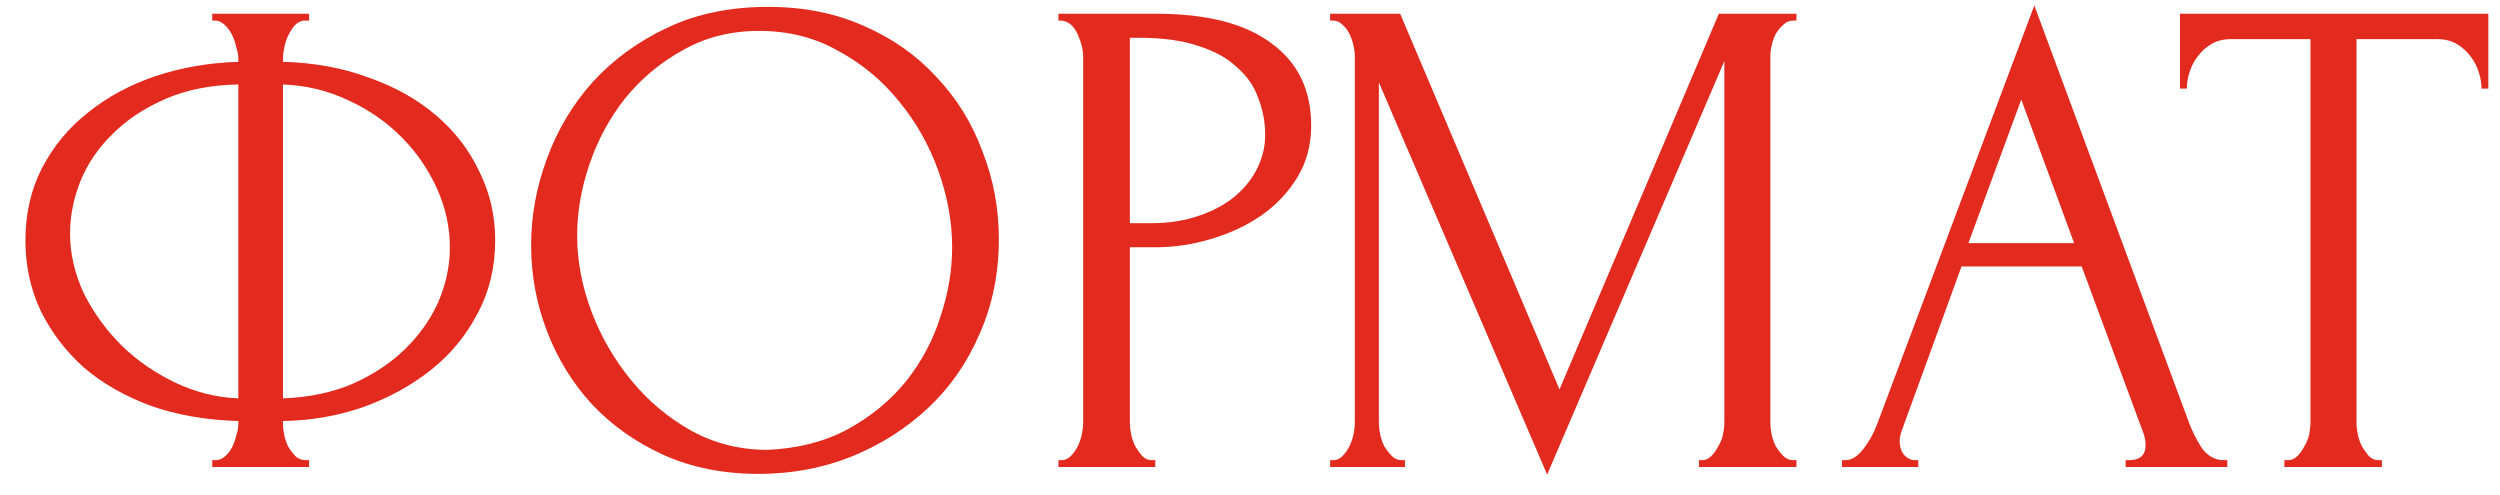 <?xml version="1.0" encoding="UTF-8"?> <svg xmlns="http://www.w3.org/2000/svg" width="91" height="18" viewBox="0 0 91 18" fill="none"><path d="M7.725 0.5H11.25V0.75H11.05C10.933 0.767 10.825 0.825 10.725 0.925C10.642 1.025 10.567 1.142 10.5 1.275C10.433 1.408 10.383 1.558 10.35 1.725C10.317 1.875 10.3 2.008 10.3 2.125V2.25C11.45 2.283 12.492 2.475 13.425 2.825C14.375 3.158 15.192 3.617 15.875 4.2C16.558 4.783 17.083 5.467 17.45 6.25C17.833 7.017 18.025 7.85 18.025 8.75C18.025 9.733 17.808 10.625 17.375 11.425C16.958 12.225 16.392 12.908 15.675 13.475C14.958 14.042 14.133 14.492 13.2 14.825C12.283 15.142 11.317 15.308 10.3 15.325V15.45C10.3 15.567 10.317 15.7 10.35 15.85C10.383 16 10.433 16.142 10.5 16.275C10.583 16.408 10.675 16.525 10.775 16.625C10.875 16.708 10.992 16.75 11.125 16.75H11.25V17H7.725V16.75H7.85C7.967 16.75 8.075 16.708 8.175 16.625C8.292 16.525 8.383 16.408 8.45 16.275C8.517 16.142 8.567 16 8.6 15.85C8.65 15.7 8.675 15.567 8.675 15.45V15.325C7.508 15.292 6.45 15.108 5.5 14.775C4.55 14.425 3.733 13.958 3.05 13.375C2.383 12.775 1.858 12.083 1.475 11.3C1.108 10.517 0.925 9.667 0.925 8.75C0.925 7.783 1.125 6.908 1.525 6.125C1.942 5.325 2.5 4.65 3.2 4.1C3.9 3.533 4.717 3.092 5.65 2.775C6.6 2.458 7.608 2.283 8.675 2.25V2.125C8.675 2.008 8.65 1.875 8.6 1.725C8.567 1.558 8.517 1.408 8.45 1.275C8.383 1.142 8.3 1.025 8.2 0.925C8.1 0.825 7.992 0.767 7.875 0.75H7.725V0.5ZM2.55 8.5C2.55 9.233 2.717 9.958 3.05 10.675C3.4 11.375 3.858 12.008 4.425 12.575C4.992 13.125 5.642 13.575 6.375 13.925C7.108 14.275 7.875 14.467 8.675 14.5V3.075C7.675 3.092 6.792 3.267 6.025 3.6C5.258 3.933 4.617 4.358 4.1 4.875C3.583 5.375 3.192 5.95 2.925 6.6C2.675 7.233 2.55 7.867 2.55 8.5ZM16.375 9C16.375 8.267 16.217 7.55 15.9 6.85C15.583 6.15 15.15 5.525 14.6 4.975C14.05 4.425 13.408 3.983 12.675 3.65C11.942 3.3 11.15 3.108 10.3 3.075V14.5C11.233 14.467 12.075 14.292 12.825 13.975C13.575 13.642 14.208 13.225 14.725 12.725C15.258 12.208 15.667 11.633 15.95 11C16.233 10.35 16.375 9.683 16.375 9ZM27.958 0.25C29.258 0.25 30.425 0.483 31.458 0.95C32.492 1.4 33.367 2.017 34.083 2.8C34.816 3.567 35.375 4.467 35.758 5.5C36.158 6.517 36.358 7.583 36.358 8.7C36.358 9.95 36.125 11.1 35.658 12.15C35.208 13.2 34.583 14.1 33.783 14.85C32.983 15.6 32.05 16.192 30.983 16.625C29.933 17.042 28.808 17.25 27.608 17.25C26.325 17.25 25.166 17.017 24.133 16.55C23.116 16.083 22.25 15.467 21.533 14.7C20.833 13.933 20.291 13.05 19.908 12.05C19.525 11.05 19.333 10.008 19.333 8.925C19.333 7.858 19.525 6.808 19.908 5.775C20.291 4.725 20.85 3.792 21.583 2.975C22.333 2.158 23.241 1.5 24.308 1C25.375 0.5 26.591 0.25 27.958 0.25ZM27.933 16.375C29.05 16.325 30.025 16.075 30.858 15.625C31.708 15.158 32.416 14.575 32.983 13.875C33.55 13.158 33.967 12.375 34.233 11.525C34.517 10.675 34.658 9.833 34.658 9C34.658 8.083 34.492 7.158 34.158 6.225C33.825 5.292 33.35 4.45 32.733 3.7C32.117 2.933 31.375 2.317 30.508 1.85C29.658 1.367 28.7 1.125 27.633 1.125C26.6 1.125 25.675 1.358 24.858 1.825C24.041 2.275 23.341 2.858 22.758 3.575C22.192 4.292 21.758 5.092 21.458 5.975C21.158 6.858 21.008 7.725 21.008 8.575C21.008 9.492 21.183 10.417 21.533 11.35C21.883 12.267 22.366 13.1 22.983 13.85C23.6 14.6 24.325 15.208 25.158 15.675C26.008 16.142 26.933 16.375 27.933 16.375ZM38.527 0.5H42.077C43.927 0.5 45.327 0.858 46.277 1.575C47.243 2.275 47.727 3.275 47.727 4.575C47.727 5.275 47.56 5.9 47.227 6.45C46.893 7 46.452 7.467 45.902 7.85C45.368 8.217 44.76 8.5 44.077 8.7C43.41 8.9 42.743 9 42.077 9H41.127V15.375C41.127 15.508 41.143 15.658 41.177 15.825C41.21 15.975 41.26 16.117 41.327 16.25C41.41 16.383 41.493 16.5 41.577 16.6C41.677 16.7 41.793 16.75 41.927 16.75H42.052V17H38.527V16.75H38.652C38.768 16.75 38.877 16.7 38.977 16.6C39.077 16.5 39.16 16.383 39.227 16.25C39.293 16.117 39.343 15.975 39.377 15.825C39.41 15.658 39.427 15.508 39.427 15.375V2.05C39.427 1.817 39.36 1.55 39.227 1.25C39.093 0.95 38.902 0.783 38.652 0.75H38.527V0.5ZM41.127 1.375V8.125H41.877C42.543 8.125 43.135 8.033 43.652 7.85C44.185 7.667 44.627 7.425 44.977 7.125C45.327 6.825 45.593 6.483 45.777 6.1C45.96 5.717 46.052 5.325 46.052 4.925C46.052 4.442 45.968 3.992 45.802 3.575C45.652 3.142 45.393 2.767 45.027 2.45C44.677 2.117 44.21 1.858 43.627 1.675C43.043 1.475 42.327 1.375 41.477 1.375H41.127ZM61.841 16.75H61.966C62.082 16.75 62.191 16.7 62.291 16.6C62.391 16.5 62.474 16.383 62.541 16.25C62.624 16.117 62.682 15.975 62.716 15.825C62.749 15.658 62.766 15.508 62.766 15.375V2.225L56.316 17.275L50.191 3V15.375C50.191 15.508 50.207 15.658 50.241 15.825C50.274 15.975 50.324 16.117 50.391 16.25C50.474 16.383 50.566 16.5 50.666 16.6C50.766 16.7 50.882 16.75 51.016 16.75H51.141V17H48.416V16.75H48.541C48.657 16.75 48.766 16.7 48.866 16.6C48.966 16.5 49.049 16.383 49.116 16.25C49.182 16.117 49.232 15.975 49.266 15.825C49.299 15.658 49.316 15.508 49.316 15.375V2.05C49.316 1.933 49.299 1.8 49.266 1.65C49.232 1.5 49.182 1.358 49.116 1.225C49.049 1.092 48.966 0.983 48.866 0.9C48.766 0.8 48.657 0.75 48.541 0.75H48.416V0.5H50.966L56.766 14.175L62.566 0.5H65.391V0.75H65.266C65.132 0.75 65.016 0.8 64.916 0.9C64.816 0.983 64.724 1.092 64.641 1.225C64.574 1.358 64.524 1.5 64.491 1.65C64.457 1.8 64.441 1.933 64.441 2.05V15.375C64.441 15.508 64.457 15.658 64.491 15.825C64.524 15.975 64.574 16.117 64.641 16.25C64.724 16.383 64.816 16.5 64.916 16.6C65.016 16.7 65.132 16.75 65.266 16.75H65.391V17H61.841V16.75ZM77.374 16.75H77.499C77.899 16.75 78.099 16.567 78.099 16.2C78.099 16.067 78.074 15.925 78.024 15.775L75.774 9.7H71.399L69.224 15.675C69.174 15.808 69.149 15.933 69.149 16.05C69.149 16.267 69.208 16.442 69.324 16.575C69.441 16.692 69.566 16.75 69.699 16.75H69.824V17H67.049V16.75H67.174C67.391 16.75 67.599 16.625 67.799 16.375C68.016 16.108 68.191 15.8 68.324 15.45L74.049 0.2L79.649 15.3C79.766 15.633 79.924 15.958 80.124 16.275C80.341 16.592 80.616 16.75 80.949 16.75H81.074V17H77.374V16.75ZM71.649 8.85H75.499L73.574 3.625L71.649 8.85ZM86.576 16.75H86.701V17H83.151V16.75H83.276C83.409 16.75 83.526 16.7 83.626 16.6C83.726 16.5 83.809 16.383 83.876 16.25C83.959 16.117 84.018 15.975 84.051 15.825C84.084 15.658 84.101 15.508 84.101 15.375V1.425H81.201C80.934 1.425 80.701 1.483 80.501 1.6C80.301 1.717 80.134 1.867 80.001 2.05C79.868 2.217 79.768 2.408 79.701 2.625C79.634 2.825 79.601 3.025 79.601 3.225H79.351V0.5H90.576V3.225H90.326C90.326 3.025 90.293 2.825 90.226 2.625C90.159 2.408 90.059 2.217 89.926 2.05C89.793 1.867 89.626 1.717 89.426 1.6C89.226 1.483 88.993 1.425 88.726 1.425H85.776V15.375C85.776 15.508 85.793 15.658 85.826 15.825C85.859 15.975 85.909 16.117 85.976 16.25C86.059 16.383 86.143 16.5 86.226 16.6C86.326 16.7 86.443 16.75 86.576 16.75Z" fill="#E32A1E"></path></svg> 